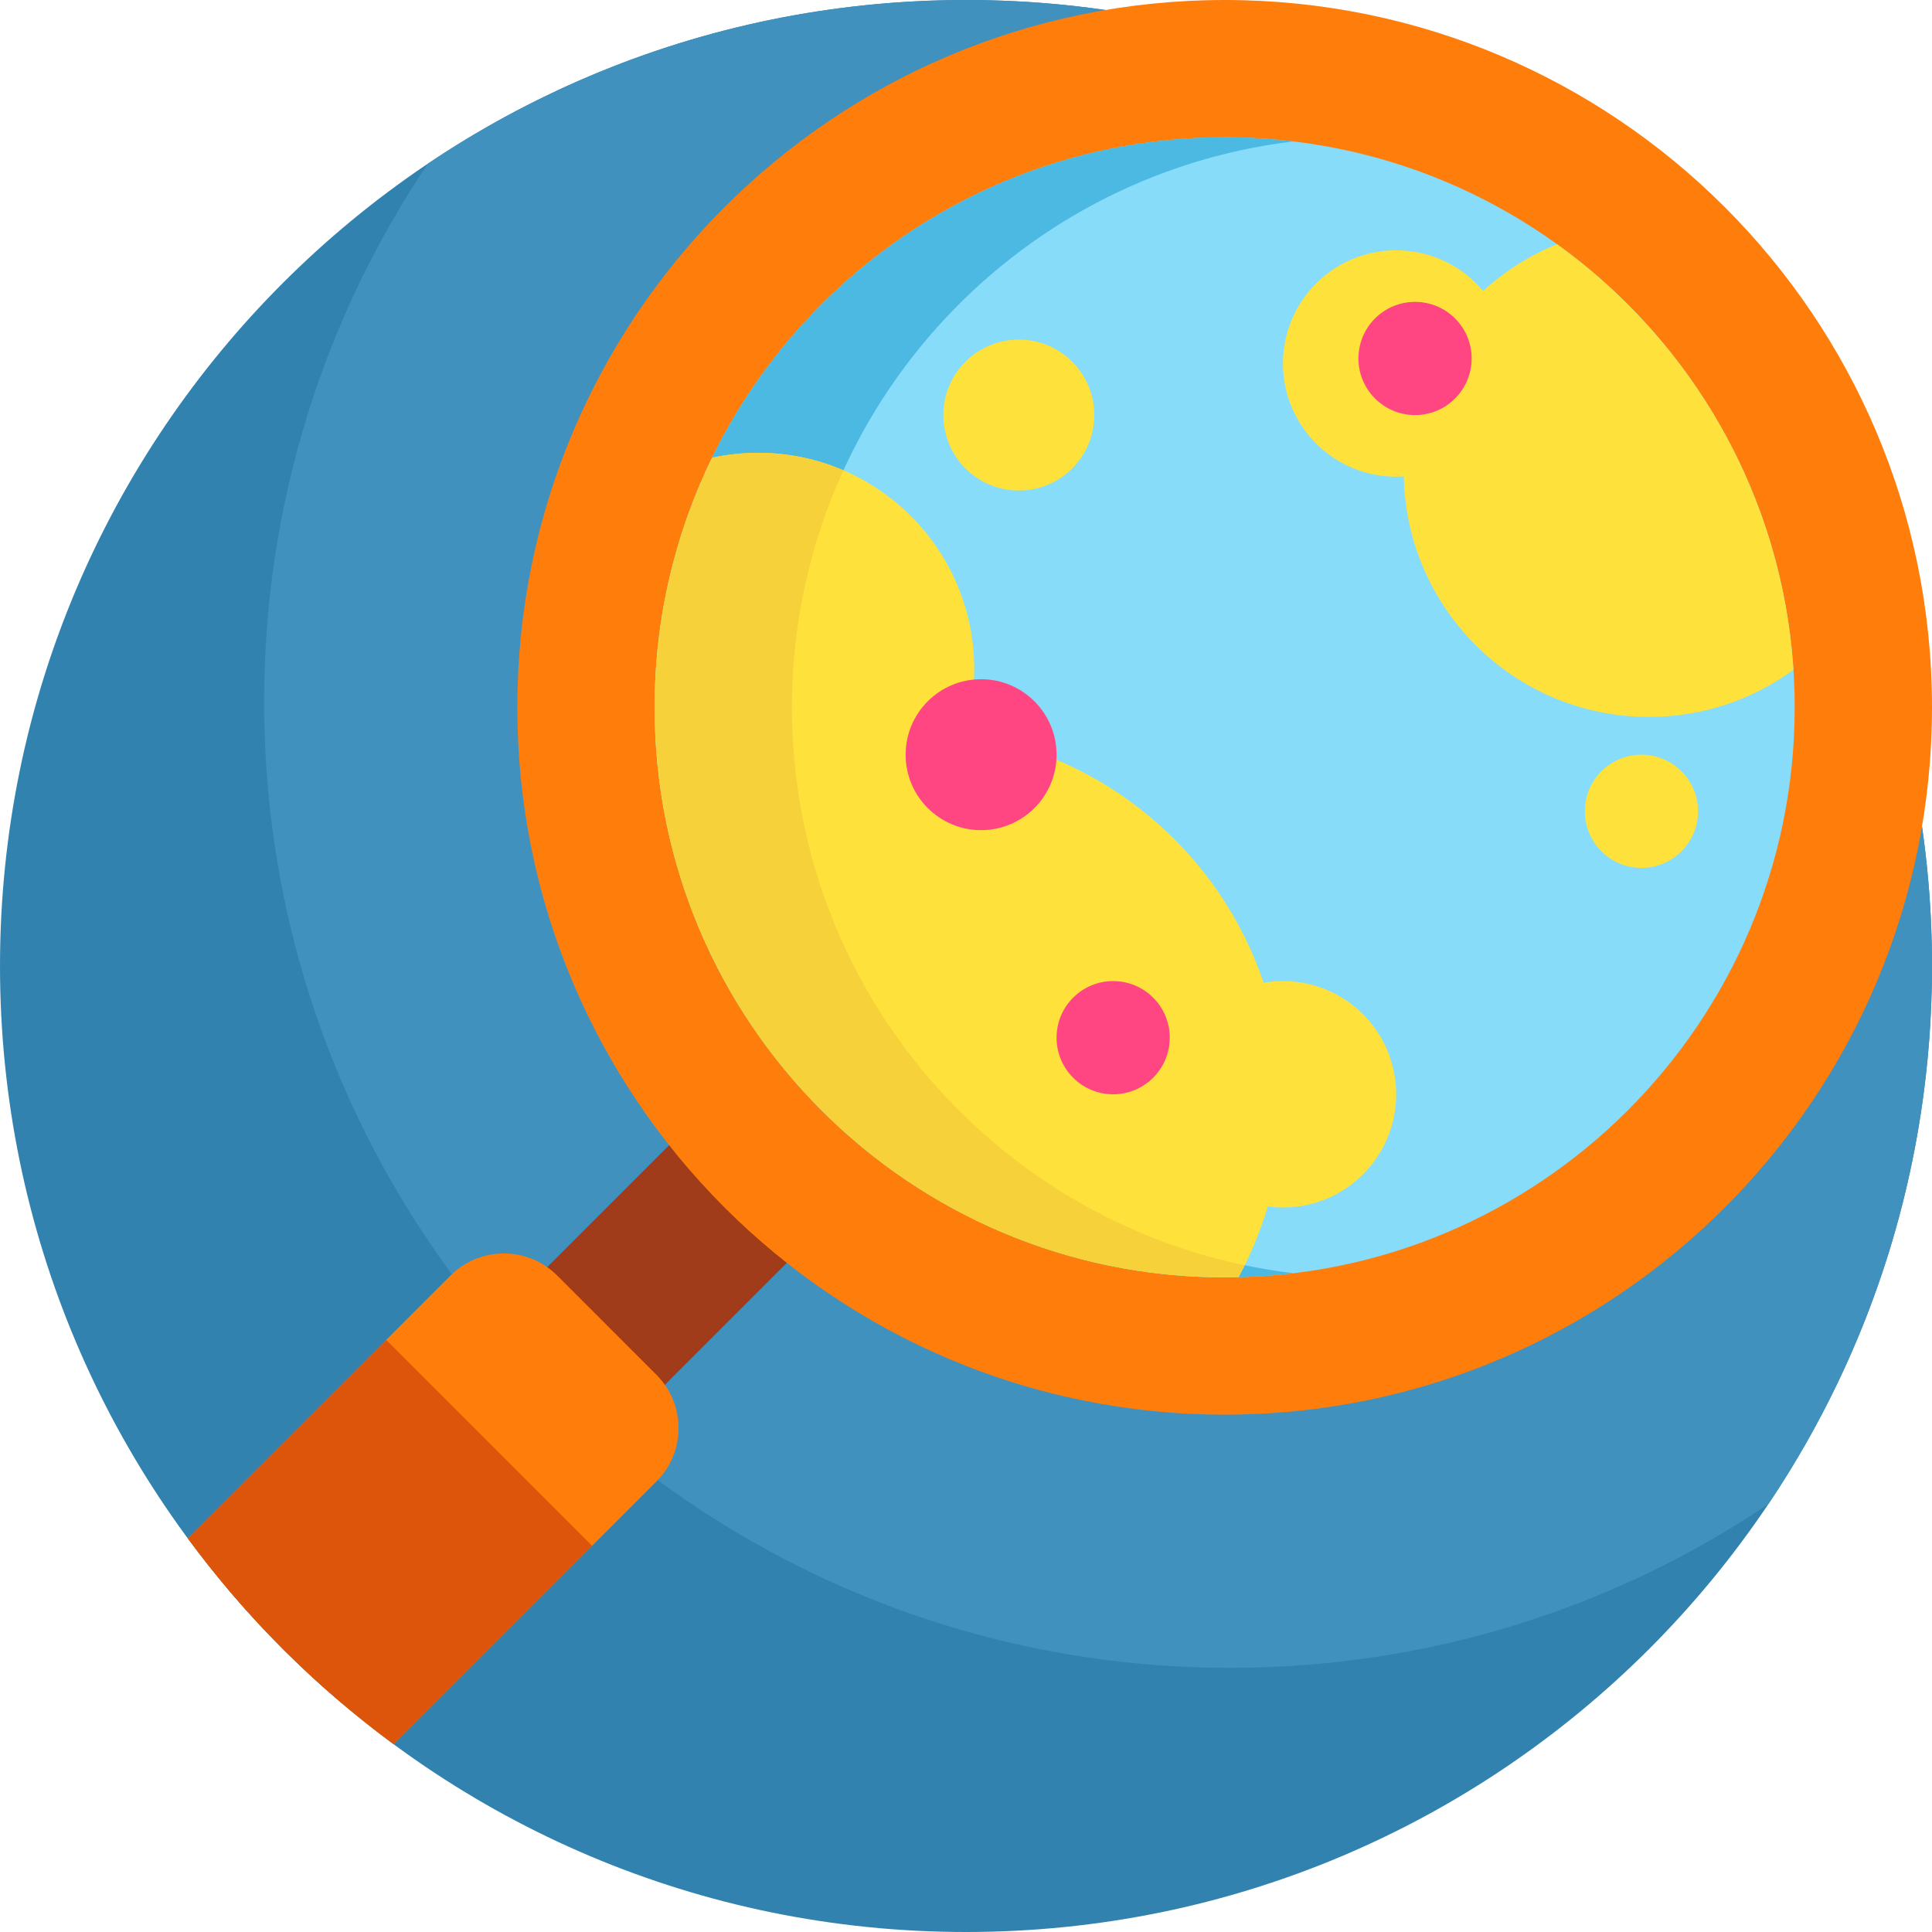 <?xml version="1.0" encoding="iso-8859-1"?>
<!-- Generator: Adobe Illustrator 19.0.0, SVG Export Plug-In . SVG Version: 6.00 Build 0)  -->
<svg version="1.1" id="Capa_1" xmlns="http://www.w3.org/2000/svg" xmlns:xlink="http://www.w3.org/1999/xlink" x="0px" y="0px"
	 viewBox="0 0 512 512" style="enable-background:new 0 0 512 512;" xml:space="preserve">
<path style="fill:#3282AF;" d="M512,256c0,141.385-114.615,256-256,256S0,397.385,0,256S114.615,0,256,0S512,114.615,512,256z"/>
<path style="fill:#4191BE;" d="M512,256c0,52.799-15.989,101.86-43.382,142.618C427.86,426.011,378.799,442,326,442
	C184.615,442,70,327.385,70,186c0-52.799,15.989-101.86,43.382-142.618C154.14,15.989,203.201,0,256,0
	C397.385,0,512,114.615,512,256z"/>
<path style="fill:#A03C19;" d="M209.049,305.854c7.81,7.811,7.81,20.474,0,28.284L91.256,451.932
	c-11.268-9.484-21.704-19.92-31.188-31.188l117.793-117.793c7.811-7.811,20.474-7.811,28.284,0L209.049,305.854z"/>
<path style="fill:#FF7D0A;" d="M512,187.45c0,103.525-83.924,187.449-187.45,187.449S137.1,290.975,137.1,187.45
	C137.101,83.924,221.025,0,324.55,0S512,83.924,512,187.45z M147.669,338.037c-7.811-7.811-20.474-7.811-28.284,0L49.76,407.663
	c15.339,20.824,33.754,39.239,54.578,54.578l69.625-69.625c7.81-7.811,7.81-20.474,0-28.284L147.669,338.037z"/>
<path style="fill:#DC550A;" d="M102.34,355.083l54.578,54.578l-52.58,52.58c-20.824-15.339-39.239-33.754-54.578-54.578
	L102.34,355.083z"/>
<path style="fill:#87DCFA;" d="M324.55,338.512c-83.429,0-151.062-67.633-151.062-151.062S241.121,36.387,324.55,36.387
	S475.613,104.02,475.613,187.45S407.98,338.512,324.55,338.512z"/>
<path style="fill:#4BB9E1;" d="M342.744,337.418c-5.966,0.716-12.035,1.094-18.194,1.094c-83.429,0-151.062-67.633-151.062-151.062
	c0-83.43,67.633-151.063,151.062-151.063c6.159,0,12.228,0.378,18.194,1.094c-74.849,8.986-132.869,72.697-132.869,149.968
	S267.895,328.432,342.744,337.418z"/>
<path style="fill:#FFE13C;" d="M437,190c-35.477,0-64.296-28.427-64.968-63.743c-0.672,0.045-1.348,0.076-2.032,0.076
	c-16.569,0-30-13.432-30-30c0-16.569,13.431-30,30-30c9.261,0,17.54,4.199,23.042,10.793c5.692-5.229,12.321-9.451,19.603-12.398
	c35.614,25.611,59.62,66.338,62.635,112.792C464.541,185.362,451.315,190,437,190z M270,130c11.046,0,20-8.954,20-20
	s-8.954-20-20-20s-20,8.954-20,20S258.954,130,270,130z M435,200c-8.284,0-15,6.716-15,15s6.716,15,15,15s15-6.716,15-15
	S443.284,200,435,200z M340,260c-1.749,0-3.461,0.158-5.128,0.445c-11.684-34.662-42.187-60.666-79.363-65.854
	c1.732-5.464,2.672-11.281,2.672-17.319c0-31.631-25.642-57.272-57.273-57.272c-4.191,0-8.271,0.462-12.206,1.317
	c-9.742,19.974-15.215,42.414-15.215,66.133c0,83.429,67.633,151.062,151.062,151.062c1.23,0,2.457-0.017,3.68-0.046
	c3.196-5.908,5.798-12.184,7.739-18.743C337.289,319.9,338.632,320,340,320c16.569,0,30-13.432,30-30S356.569,260,340,260z"/>
<path style="fill:#F7D139;" d="M329.858,335.305c-0.526,1.063-1.065,2.12-1.628,3.161c-1.223,0.029-2.449,0.046-3.68,0.046
	c-83.429,0-151.062-67.633-151.062-151.062c0-23.719,5.473-46.159,15.215-66.133c3.935-0.854,8.015-1.317,12.206-1.317
	c8.031,0,15.672,1.659,22.609,4.644c-8.756,19.126-13.642,40.395-13.642,62.806C209.875,260.225,261.34,320.974,329.858,335.305z"/>
<path style="fill:#FF4682;" d="M310,275c0,8.284-6.716,15-15,15s-15-6.716-15-15s6.716-15,15-15S310,266.716,310,275z M375,80
	c-8.284,0-15,6.716-15,15s6.716,15,15,15s15-6.716,15-15S383.284,80,375,80z M260,180c-11.046,0-20,8.954-20,20s8.954,20,20,20
	c11.046,0,20-8.954,20-20S271.046,180,260,180z"/>
<g>
</g>
<g>
</g>
<g>
</g>
<g>
</g>
<g>
</g>
<g>
</g>
<g>
</g>
<g>
</g>
<g>
</g>
<g>
</g>
<g>
</g>
<g>
</g>
<g>
</g>
<g>
</g>
<g>
</g>
</svg>
